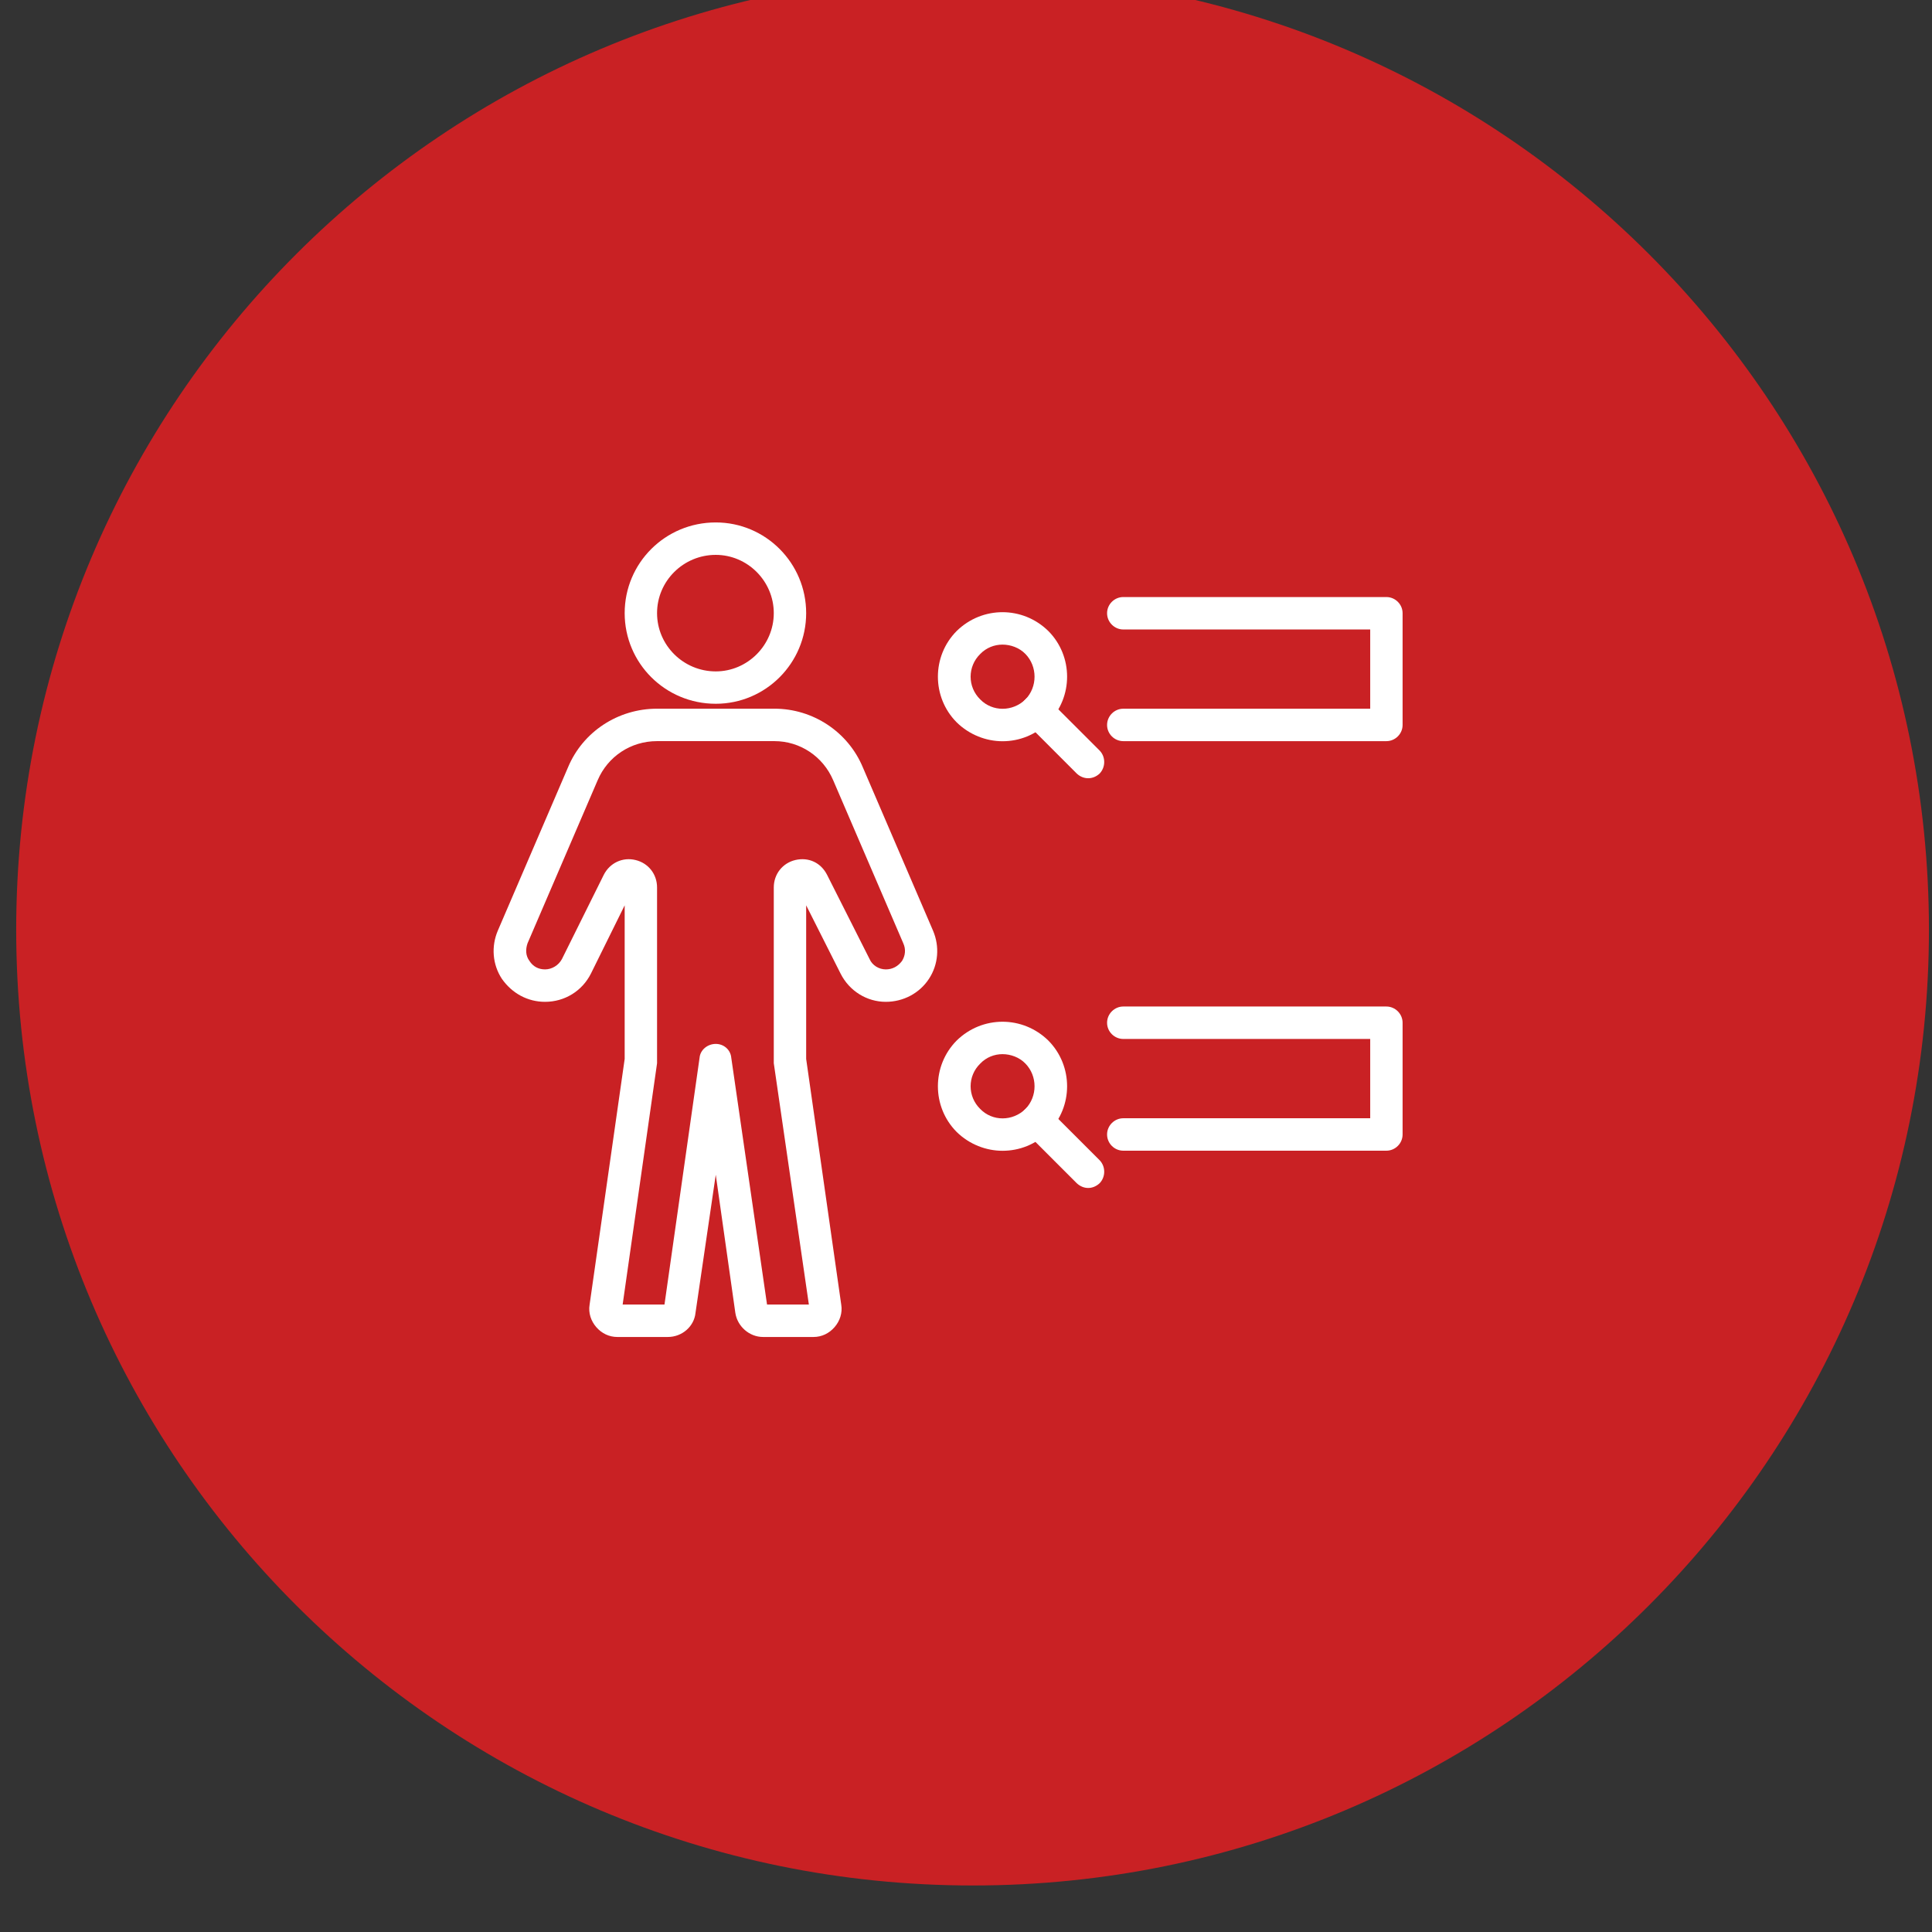 <?xml version="1.0" encoding="UTF-8" standalone="no"?>
<!DOCTYPE svg PUBLIC "-//W3C//DTD SVG 1.1//EN" "http://www.w3.org/Graphics/SVG/1.1/DTD/svg11.dtd">
<svg width="100%" height="100%" viewBox="0 0 96 96" version="1.1" xmlns="http://www.w3.org/2000/svg" xmlns:xlink="http://www.w3.org/1999/xlink" xml:space="preserve" xmlns:serif="http://www.serif.com/" style="fill-rule:evenodd;clip-rule:evenodd;stroke-linejoin:round;stroke-miterlimit:2;">
    <rect x="0" y="0" width="96" height="96" fill="#333333" stroke="none"/>
    <g transform="matrix(1,0,0,1,-475,-2762)">
        <g transform="matrix(1.907,0,0,6.428,-423.26,-681.394)">
            <g transform="matrix(1,0,0,1.448,-512.818,7.428)">
                <g transform="matrix(-1.758,0,0,0.36,3500.85,262.189)">
                    <path d="M1417.32,284.699C1409.5,284.699 1403.15,291.044 1403.15,298.872C1403.15,306.7 1409.5,313.045 1417.32,313.045C1425.15,313.045 1431.5,306.7 1431.5,298.872C1431.5,291.044 1425.15,284.699 1417.32,284.699" style="fill:rgb(201,33,36);"/>
                </g>
                <g transform="matrix(1.758,0,0,0.36,-1483.1,258.809)">
                    <path d="M1413.88,302.702C1413.4,302.702 1413.01,303.09 1413.01,303.566C1413.01,304.042 1413.4,304.43 1413.88,304.43C1414.35,304.43 1414.74,304.042 1414.74,303.566C1414.74,303.09 1414.35,302.702 1413.88,302.702ZM1413.88,304.91C1413.13,304.91 1412.53,304.307 1412.53,303.566C1412.53,302.824 1413.13,302.221 1413.88,302.221C1414.62,302.221 1415.22,302.824 1415.22,303.566C1415.22,304.307 1414.62,304.91 1413.88,304.91" style="fill:white;fill-rule:nonzero;"/>
                </g>
                <g transform="matrix(1.758,0,0,0.36,-1483.1,263.183)">
                    <path d="M1414.64,301.669L1415.26,301.669L1414.74,298.09C1414.74,298.071 1414.74,298.051 1414.74,298.031L1414.74,295.484C1414.74,295.286 1414.87,295.122 1415.06,295.077C1415.26,295.031 1415.44,295.119 1415.53,295.297L1416.16,296.546C1416.2,296.64 1416.3,296.699 1416.4,296.699C1416.5,296.699 1416.58,296.654 1416.64,296.575C1416.69,296.496 1416.7,296.401 1416.66,296.313L1415.62,293.893C1415.47,293.542 1415.13,293.314 1414.75,293.314L1413.01,293.314C1412.62,293.314 1412.28,293.542 1412.13,293.893L1411.09,296.313C1411.06,296.401 1411.06,296.496 1411.12,296.575C1411.17,296.654 1411.25,296.699 1411.35,296.699C1411.45,296.699 1411.55,296.64 1411.6,296.546L1412.22,295.297C1412.31,295.119 1412.5,295.031 1412.69,295.077C1412.88,295.122 1413.01,295.286 1413.01,295.484L1413.01,298.031C1413.01,298.051 1413.01,298.071 1413.01,298.091L1412.5,301.669L1413.12,301.669L1413.64,298.01C1413.65,297.891 1413.76,297.804 1413.88,297.804C1414,297.804 1414.1,297.891 1414.11,298.01L1414.64,301.669ZM1415.33,302.15L1414.58,302.15C1414.38,302.15 1414.2,301.995 1414.17,301.791L1413.88,299.744L1413.58,301.791C1413.56,301.995 1413.38,302.15 1413.17,302.15L1412.42,302.15C1412.3,302.15 1412.19,302.097 1412.11,302.005C1412.03,301.914 1411.99,301.792 1412.01,301.672L1412.53,298.027L1412.53,295.749L1412.03,296.761C1411.9,297.02 1411.64,297.18 1411.35,297.18C1411.09,297.18 1410.86,297.053 1410.71,296.839C1410.57,296.626 1410.55,296.358 1410.65,296.124L1411.69,293.703C1411.91,293.175 1412.43,292.833 1413.01,292.833L1414.75,292.833C1415.32,292.833 1415.84,293.175 1416.06,293.703L1417.1,296.124C1417.2,296.358 1417.18,296.626 1417.04,296.839C1416.9,297.053 1416.66,297.18 1416.4,297.18C1416.12,297.18 1415.86,297.02 1415.73,296.761L1415.22,295.749L1415.22,298.027L1415.74,301.672C1415.76,301.792 1415.72,301.914 1415.64,302.005C1415.56,302.097 1415.45,302.15 1415.33,302.15" style="fill:white;fill-rule:nonzero;"/>
                </g>
                <g transform="matrix(1.758,0,0,0.36,-1483.1,259.406)">
                    <path d="M1423.82,303.806L1419.92,303.806C1419.79,303.806 1419.68,303.699 1419.68,303.566C1419.68,303.433 1419.79,303.325 1419.92,303.325L1423.58,303.325L1423.58,302.15L1419.92,302.15C1419.79,302.15 1419.68,302.042 1419.68,301.909C1419.68,301.776 1419.79,301.669 1419.92,301.669L1423.82,301.669C1423.95,301.669 1424.06,301.776 1424.06,301.909L1424.06,303.566C1424.06,303.699 1423.95,303.806 1423.82,303.806" style="fill:white;fill-rule:nonzero;"/>
                </g>
                <g transform="matrix(1.758,0,0,0.36,-1483.1,259.454)">
                    <path d="M1418.13,302.241C1418.01,302.241 1417.89,302.287 1417.8,302.38C1417.61,302.566 1417.61,302.868 1417.8,303.054C1417.98,303.239 1418.28,303.239 1418.47,303.054C1418.65,302.868 1418.65,302.566 1418.47,302.38C1418.38,302.287 1418.25,302.241 1418.13,302.241ZM1418.13,303.674C1417.89,303.674 1417.64,303.58 1417.45,303.393C1417.08,303.02 1417.08,302.413 1417.45,302.04C1417.83,301.667 1418.43,301.667 1418.81,302.04C1419.18,302.413 1419.18,303.02 1418.81,303.393C1418.62,303.58 1418.38,303.674 1418.13,303.674" style="fill:white;fill-rule:nonzero;"/>
                </g>
                <g transform="matrix(1.758,0,0,0.36,-1483.1,260.117)">
                    <path d="M1419.4,302.381C1419.34,302.381 1419.28,302.358 1419.23,302.311L1418.47,301.55C1418.37,301.456 1418.37,301.304 1418.47,301.211C1418.56,301.116 1418.71,301.116 1418.81,301.211L1419.57,301.971C1419.66,302.064 1419.66,302.216 1419.57,302.311C1419.52,302.358 1419.46,302.381 1419.4,302.381" style="fill:white;fill-rule:nonzero;"/>
                </g>
                <g transform="matrix(1.758,0,0,0.36,-1483.1,263.779)">
                    <path d="M1423.82,297.732L1419.92,297.732C1419.79,297.732 1419.68,297.625 1419.68,297.491C1419.68,297.359 1419.79,297.251 1419.92,297.251L1423.58,297.251L1423.58,296.075L1419.92,296.075C1419.79,296.075 1419.68,295.968 1419.68,295.835C1419.68,295.702 1419.79,295.594 1419.92,295.594L1423.82,295.594C1423.95,295.594 1424.06,295.702 1424.06,295.835L1424.06,297.491C1424.06,297.625 1423.95,297.732 1423.82,297.732" style="fill:white;fill-rule:nonzero;"/>
                </g>
                <g transform="matrix(1.758,0,0,0.36,-1483.1,263.827)">
                    <path d="M1418.13,296.167C1418.01,296.167 1417.89,296.213 1417.8,296.307C1417.61,296.492 1417.61,296.794 1417.8,296.98C1417.98,297.166 1418.28,297.166 1418.47,296.98C1418.65,296.794 1418.65,296.492 1418.47,296.307C1418.38,296.213 1418.25,296.167 1418.13,296.167ZM1418.13,297.6C1417.89,297.6 1417.64,297.507 1417.45,297.32C1417.08,296.947 1417.08,296.34 1417.45,295.966C1417.83,295.593 1418.43,295.593 1418.81,295.966C1419.18,296.34 1419.18,296.947 1418.81,297.32C1418.62,297.507 1418.38,297.6 1418.13,297.6" style="fill:white;fill-rule:nonzero;"/>
                </g>
                <g transform="matrix(1.758,0,0,0.36,-1483.1,264.491)">
                    <path d="M1419.4,296.307C1419.34,296.307 1419.28,296.283 1419.23,296.236L1418.47,295.476C1418.37,295.382 1418.37,295.23 1418.47,295.136C1418.56,295.042 1418.71,295.042 1418.81,295.136L1419.57,295.896C1419.66,295.99 1419.66,296.142 1419.57,296.236C1419.52,296.283 1419.46,296.307 1419.4,296.307" style="fill:white;fill-rule:nonzero;"/>
                </g>
            </g>
        </g>
    </g>
</svg>

